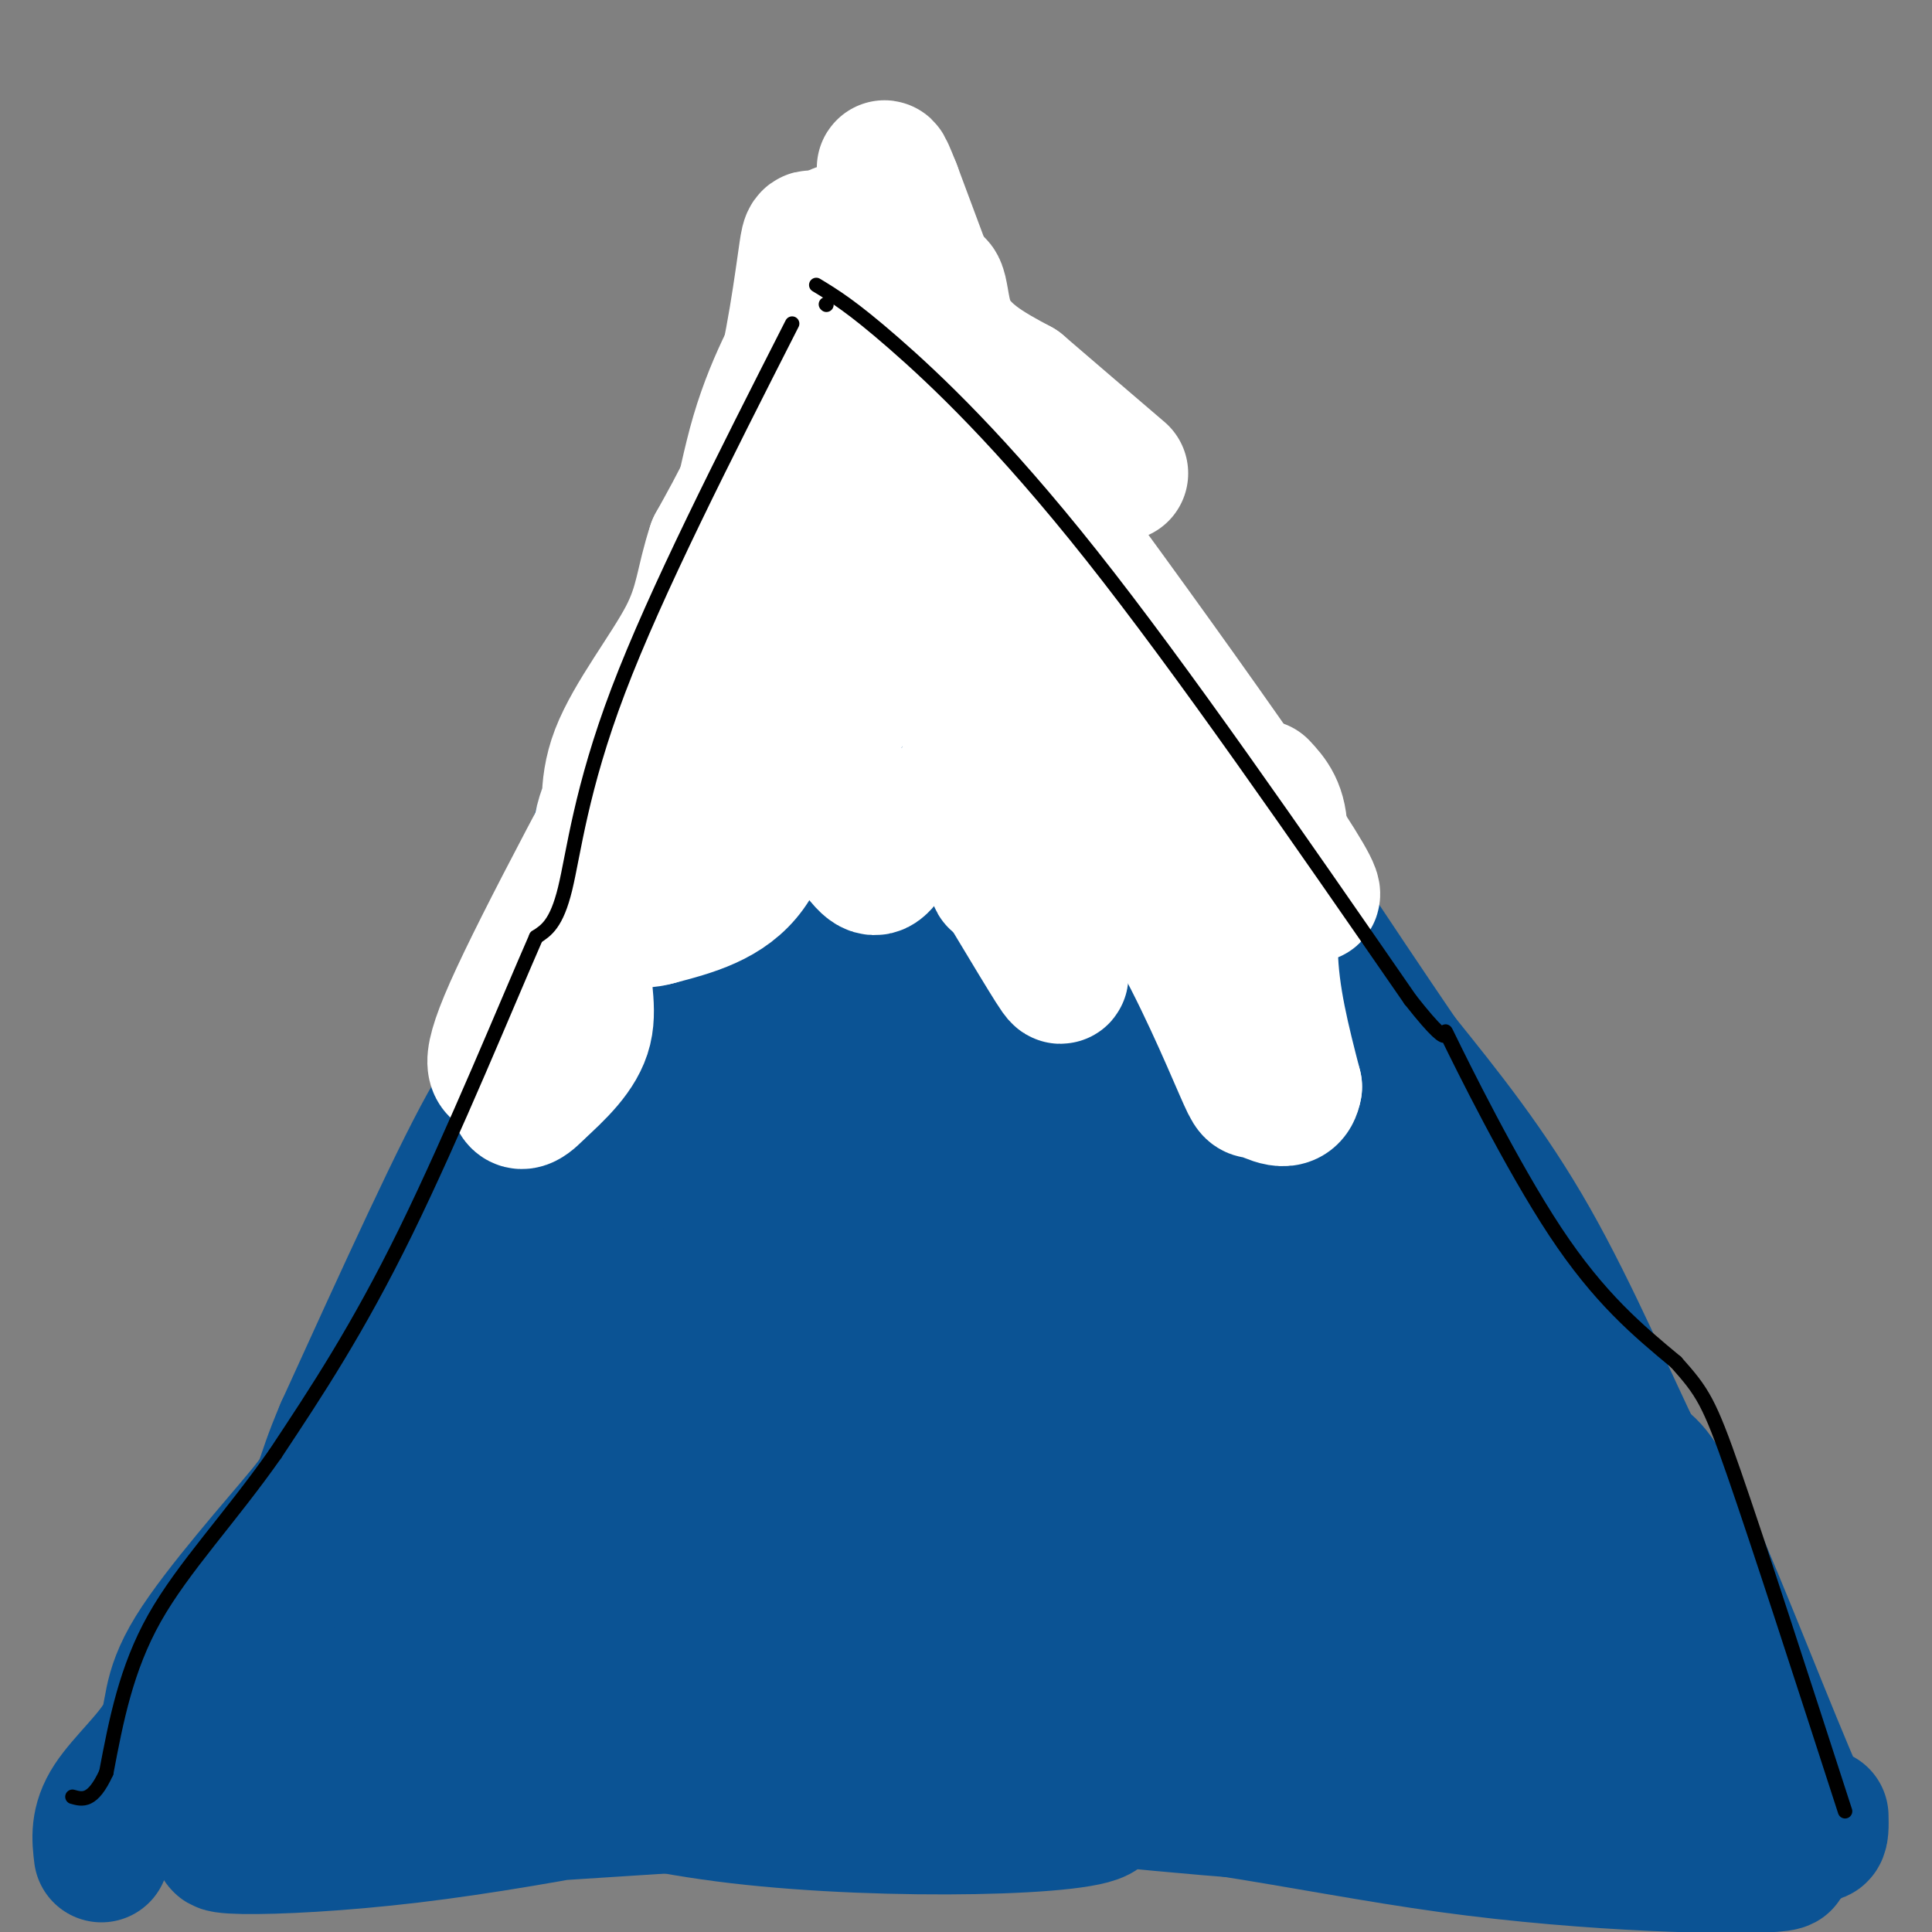 <svg viewBox='0 0 400 400' version='1.1' xmlns='http://www.w3.org/2000/svg' xmlns:xlink='http://www.w3.org/1999/xlink'><rect x="0" y="0" width="400" height="400" fill="#808080" stroke="none"/><g fill='none' stroke='rgb(11,83,148)' stroke-width='28' stroke-linecap='round' stroke-linejoin='round'><path d='M377,376c0.089,3.822 0.178,7.644 -5,-4c-5.178,-11.644 -15.622,-38.756 -22,-53c-6.378,-14.244 -8.689,-15.622 -11,-17'/><path d='M339,302c-5.400,-10.956 -13.400,-29.844 -22,-45c-8.600,-15.156 -17.800,-26.578 -27,-38'/><path d='M290,219c-12.833,-18.833 -31.417,-46.917 -50,-75'/><path d='M240,144c-14.167,-21.667 -24.583,-38.333 -35,-55'/><path d='M205,89c-7.844,-13.533 -9.956,-19.867 -13,-24c-3.044,-4.133 -7.022,-6.067 -11,-8'/><path d='M169,55c-8.467,30.822 -16.933,61.644 -23,76c-6.067,14.356 -9.733,12.244 -14,20c-4.267,7.756 -9.133,25.378 -14,43'/><path d='M118,194c-4.155,14.083 -7.542,27.792 -9,31c-1.458,3.208 -0.988,-4.083 -7,6c-6.012,10.083 -18.506,37.542 -31,65'/><path d='M71,296c-5.264,12.372 -2.924,10.801 -8,17c-5.076,6.199 -17.567,20.167 -23,29c-5.433,8.833 -3.809,12.532 -6,17c-2.191,4.468 -8.197,9.705 -11,14c-2.803,4.295 -2.401,7.647 -2,11'/><path d='M173,94c-5.694,9.466 -11.388,18.931 -20,52c-8.612,33.069 -20.144,89.740 -27,118c-6.856,28.260 -9.038,28.108 -15,37c-5.962,8.892 -15.703,26.826 -25,39c-9.297,12.174 -18.148,18.587 -27,25'/><path d='M160,136c-2.919,3.183 -5.838,6.366 -14,31c-8.162,24.634 -21.568,70.719 -29,93c-7.432,22.281 -8.890,20.759 -23,43c-14.110,22.241 -40.872,68.246 -37,52c3.872,-16.246 38.378,-94.742 54,-129c15.622,-34.258 12.360,-24.276 12,-16c-0.360,8.276 2.182,14.847 2,25c-0.182,10.153 -3.087,23.887 -6,36c-2.913,12.113 -5.832,22.604 -10,31c-4.168,8.396 -9.584,14.698 -15,21'/><path d='M94,323c-5.703,9.695 -12.462,23.433 -23,33c-10.538,9.567 -24.857,14.964 -19,15c5.857,0.036 31.890,-5.287 51,-8c19.110,-2.713 31.297,-2.815 58,0c26.703,2.815 67.922,8.545 67,12c-0.922,3.455 -43.985,4.633 -75,1c-31.015,-3.633 -49.984,-12.077 -57,-16c-7.016,-3.923 -2.081,-3.325 0,-4c2.081,-0.675 1.309,-2.621 22,-3c20.691,-0.379 62.846,0.811 105,2'/><path d='M223,355c28.478,2.523 47.173,7.831 58,10c10.827,2.169 13.785,1.200 0,3c-13.785,1.800 -44.312,6.368 -71,4c-26.688,-2.368 -49.535,-11.671 -68,-16c-18.465,-4.329 -32.547,-3.683 -37,-4c-4.453,-0.317 0.724,-1.596 -17,1c-17.724,2.596 -58.349,9.067 -8,11c50.349,1.933 191.671,-0.672 245,0c53.329,0.672 18.665,4.621 -7,7c-25.665,2.379 -42.333,3.190 -59,4'/><path d='M259,375c-46.046,-3.475 -131.660,-14.164 -159,-19c-27.340,-4.836 3.595,-3.819 48,-4c44.405,-0.181 102.280,-1.560 141,1c38.720,2.560 58.286,9.057 59,14c0.714,4.943 -17.423,8.331 -42,8c-24.577,-0.331 -55.593,-4.380 -81,-6c-25.407,-1.620 -45.203,-0.810 -65,0'/><path d='M160,369c-33.835,0.636 -85.922,2.226 -107,4c-21.078,1.774 -11.148,3.732 20,2c31.148,-1.732 83.514,-7.155 125,-6c41.486,1.155 72.092,8.888 102,13c29.908,4.112 59.116,4.603 67,4c7.884,-0.603 -5.558,-2.302 -19,-4'/><path d='M348,382c-11.383,-2.445 -30.342,-6.557 -58,-10c-27.658,-3.443 -64.016,-6.218 -83,-8c-18.984,-1.782 -20.594,-2.570 -39,1c-18.406,3.570 -53.609,11.500 -83,15c-29.391,3.500 -52.969,2.572 -30,0c22.969,-2.572 92.484,-6.786 162,-11'/><path d='M217,369c48.151,0.991 87.528,8.970 97,0c9.472,-8.970 -10.962,-34.887 -38,-77c-27.038,-42.113 -60.680,-100.422 -74,-125c-13.320,-24.578 -6.317,-15.425 7,1c13.317,16.425 32.948,40.121 51,67c18.052,26.879 34.526,56.939 51,87'/><path d='M311,322c13.291,23.797 21.018,39.789 15,28c-6.018,-11.789 -25.781,-51.358 -48,-86c-22.219,-34.642 -46.893,-64.356 -61,-84c-14.107,-19.644 -17.648,-29.220 -20,-37c-2.352,-7.780 -3.517,-13.766 30,34c33.517,47.766 101.716,149.283 126,183c24.284,33.717 4.653,-0.367 -7,-20c-11.653,-19.633 -15.326,-24.817 -19,-30'/><path d='M327,310c-26.154,-36.007 -82.041,-111.024 -109,-151c-26.959,-39.976 -24.992,-44.911 -22,-45c2.992,-0.089 7.008,4.667 23,30c15.992,25.333 43.959,71.244 58,92c14.041,20.756 14.154,16.359 -2,-9c-16.154,-25.359 -48.577,-71.679 -81,-118'/><path d='M194,109c-12.437,-19.685 -3.030,-9.899 -5,-12c-1.970,-2.101 -15.317,-16.090 -16,-15c-0.683,1.090 11.297,17.258 20,32c8.703,14.742 14.128,28.058 26,54c11.872,25.942 30.193,64.510 44,101c13.807,36.490 23.102,70.901 27,82c3.898,11.099 2.399,-1.115 -10,-25c-12.399,-23.885 -35.700,-59.443 -59,-95'/><path d='M221,231c-11.985,-17.847 -12.449,-14.964 -15,-21c-2.551,-6.036 -7.189,-20.990 -18,-38c-10.811,-17.010 -27.795,-36.075 -31,-41c-3.205,-4.925 7.368,4.289 31,51c23.632,46.711 60.323,130.917 73,161c12.677,30.083 1.338,6.041 -10,-18'/><path d='M251,325c0.121,-1.445 5.424,3.943 -16,-39c-21.424,-42.943 -69.576,-134.215 -75,-118c-5.424,16.215 31.879,139.919 45,184c13.121,44.081 2.061,8.541 -9,-27'/><path d='M196,325c-1.906,-6.689 -2.170,-9.913 -8,-22c-5.830,-12.087 -17.226,-33.039 -24,-42c-6.774,-8.961 -8.926,-5.932 -12,-5c-3.074,0.932 -7.071,-0.233 -17,22c-9.929,22.233 -25.790,67.863 -25,64c0.790,-3.863 18.232,-57.221 26,-79c7.768,-21.779 5.860,-11.979 8,-36c2.140,-24.021 8.326,-81.863 11,-104c2.674,-22.137 1.837,-8.568 1,5'/><path d='M156,128c0.382,21.081 0.836,71.284 0,102c-0.836,30.716 -2.962,41.944 -5,51c-2.038,9.056 -3.988,15.938 -9,26c-5.012,10.062 -13.086,23.304 -19,32c-5.914,8.696 -9.668,12.847 -2,-8c7.668,-20.847 26.756,-66.691 35,-84c8.244,-17.309 5.643,-6.083 5,-33c-0.643,-26.917 0.674,-91.976 0,-95c-0.674,-3.024 -3.337,55.988 -6,115'/><path d='M155,234c-5.735,38.872 -17.073,78.550 -13,92c4.073,13.450 23.555,0.670 46,1c22.445,0.330 47.851,13.769 50,11c2.149,-2.769 -18.960,-21.745 -32,-35c-13.040,-13.255 -18.011,-20.787 -21,-32c-2.989,-11.213 -3.994,-26.106 -5,-41'/><path d='M180,230c-3.285,-11.696 -8.996,-20.436 -15,-37c-6.004,-16.564 -12.299,-40.950 -10,-42c2.299,-1.050 13.193,21.238 23,47c9.807,25.762 18.525,54.998 28,80c9.475,25.002 19.705,45.770 24,47c4.295,1.230 2.656,-17.077 -7,-47c-9.656,-29.923 -27.328,-71.461 -45,-113'/><path d='M178,165c-11.999,-35.497 -19.498,-67.740 -18,-51c1.498,16.740 11.993,82.464 16,113c4.007,30.536 1.528,25.886 1,30c-0.528,4.114 0.896,16.992 -2,35c-2.896,18.008 -10.113,41.145 -12,36c-1.887,-5.145 1.557,-38.573 5,-72'/><path d='M168,256c1.905,-34.976 4.167,-86.417 4,-112c-0.167,-25.583 -2.762,-25.310 -5,-26c-2.238,-0.690 -4.119,-2.345 -6,-4'/></g>
<g fill='none' stroke='rgb(255,255,255)' stroke-width='28' stroke-linecap='round' stroke-linejoin='round'><path d='M261,163c2.022,2.178 4.044,4.356 4,10c-0.044,5.644 -2.156,14.756 -2,24c0.156,9.244 2.578,18.622 5,28'/><path d='M268,225c-0.745,4.450 -5.107,1.574 -7,1c-1.893,-0.574 -1.317,1.153 -4,-5c-2.683,-6.153 -8.624,-20.187 -15,-31c-6.376,-10.813 -13.188,-18.407 -20,-26'/><path d='M222,164c-3.733,-6.089 -3.067,-8.311 -3,-3c0.067,5.311 -0.467,18.156 -1,31'/><path d='M218,192c0.796,8.193 3.285,13.175 0,8c-3.285,-5.175 -12.346,-20.509 -17,-28c-4.654,-7.491 -4.901,-7.140 -7,-5c-2.099,2.140 -6.049,6.070 -10,10'/><path d='M184,177c-2.217,2.635 -2.759,4.222 -6,0c-3.241,-4.222 -9.180,-14.252 -13,-14c-3.820,0.252 -5.520,10.786 -10,17c-4.480,6.214 -11.740,8.107 -19,10'/><path d='M136,190c-4.295,1.260 -5.533,-0.590 -8,0c-2.467,0.590 -6.164,3.620 -7,8c-0.836,4.380 1.190,10.108 0,15c-1.190,4.892 -5.595,8.946 -10,13'/><path d='M111,226c-2.437,2.566 -3.530,2.482 -4,1c-0.470,-1.482 -0.319,-4.360 -2,-5c-1.681,-0.640 -5.195,0.960 1,-13c6.195,-13.960 22.097,-43.480 38,-73'/><path d='M144,136c8.156,-20.222 9.547,-34.276 13,-46c3.453,-11.724 8.968,-21.118 12,-26c3.032,-4.882 3.581,-5.252 7,-3c3.419,2.252 9.710,7.126 16,12'/><path d='M192,73c18.571,23.595 57.000,76.583 72,99c15.000,22.417 6.571,14.262 -11,-8c-17.571,-22.262 -44.286,-58.631 -71,-95'/><path d='M182,69c-14.179,-20.107 -14.125,-22.875 -15,-17c-0.875,5.875 -2.679,20.393 -6,32c-3.321,11.607 -8.161,20.304 -13,29'/><path d='M148,113c-2.532,7.582 -2.362,12.036 -6,19c-3.638,6.964 -11.085,16.439 -14,24c-2.915,7.561 -1.299,13.209 -2,16c-0.701,2.791 -3.718,2.726 1,-8c4.718,-10.726 17.172,-32.112 24,-42c6.828,-9.888 8.031,-8.278 9,-9c0.969,-0.722 1.706,-3.778 3,0c1.294,3.778 3.147,14.389 5,25'/><path d='M168,138c1.629,14.877 3.203,39.568 4,22c0.797,-17.568 0.819,-77.395 1,-100c0.181,-22.605 0.523,-7.987 3,0c2.477,7.987 7.090,9.343 13,33c5.910,23.657 13.117,69.616 16,84c2.883,14.384 1.441,-2.808 0,-20'/><path d='M205,157c-0.017,-9.959 -0.060,-24.856 -5,-48c-4.940,-23.144 -14.778,-54.533 -10,-44c4.778,10.533 24.171,62.990 33,85c8.829,22.010 7.094,13.574 -1,-10c-8.094,-23.574 -22.547,-62.287 -37,-101'/><path d='M185,39c-4.980,-12.687 1.072,6.096 4,17c2.928,10.904 2.734,13.928 0,29c-2.734,15.072 -8.008,42.193 -13,58c-4.992,15.807 -9.702,20.302 -13,22c-3.298,1.698 -5.183,0.599 -6,-2c-0.817,-2.599 -0.566,-6.700 -4,-8c-3.434,-1.300 -10.553,0.200 -14,2c-3.447,1.800 -3.224,3.900 -3,6'/><path d='M136,163c-1.159,2.929 -2.556,7.252 -1,8c1.556,0.748 6.067,-2.078 17,-24c10.933,-21.922 28.290,-62.941 36,-79c7.710,-16.059 5.774,-7.160 8,-1c2.226,6.160 8.613,9.580 15,13'/><path d='M211,80c6.000,5.167 13.500,11.583 21,18'/></g>
<g fill='none' stroke='rgb(0,0,0)' stroke-width='3' stroke-linecap='round' stroke-linejoin='round'><path d='M164,67c-14.111,27.756 -28.222,55.511 -36,76c-7.778,20.489 -9.222,33.711 -11,41c-1.778,7.289 -3.889,8.644 -6,10'/><path d='M111,194c-5.733,13.067 -17.067,40.733 -27,61c-9.933,20.267 -18.467,33.133 -27,46'/><path d='M57,301c-9.311,13.289 -19.089,23.511 -25,34c-5.911,10.489 -7.956,21.244 -10,32'/><path d='M22,367c-2.833,6.167 -4.917,5.583 -7,5'/><path d='M169,59c3.667,2.222 7.333,4.444 16,12c8.667,7.556 22.333,20.444 41,44c18.667,23.556 42.333,57.778 66,92'/><path d='M292,207c11.012,13.988 5.542,2.958 8,8c2.458,5.042 12.845,26.155 22,40c9.155,13.845 17.077,20.423 25,27'/><path d='M347,282c5.533,6.200 6.867,8.200 12,23c5.133,14.800 14.067,42.400 23,70'/><path d='M171,63c0.000,0.000 0.100,0.100 0.1,0.1'/></g>
</svg>